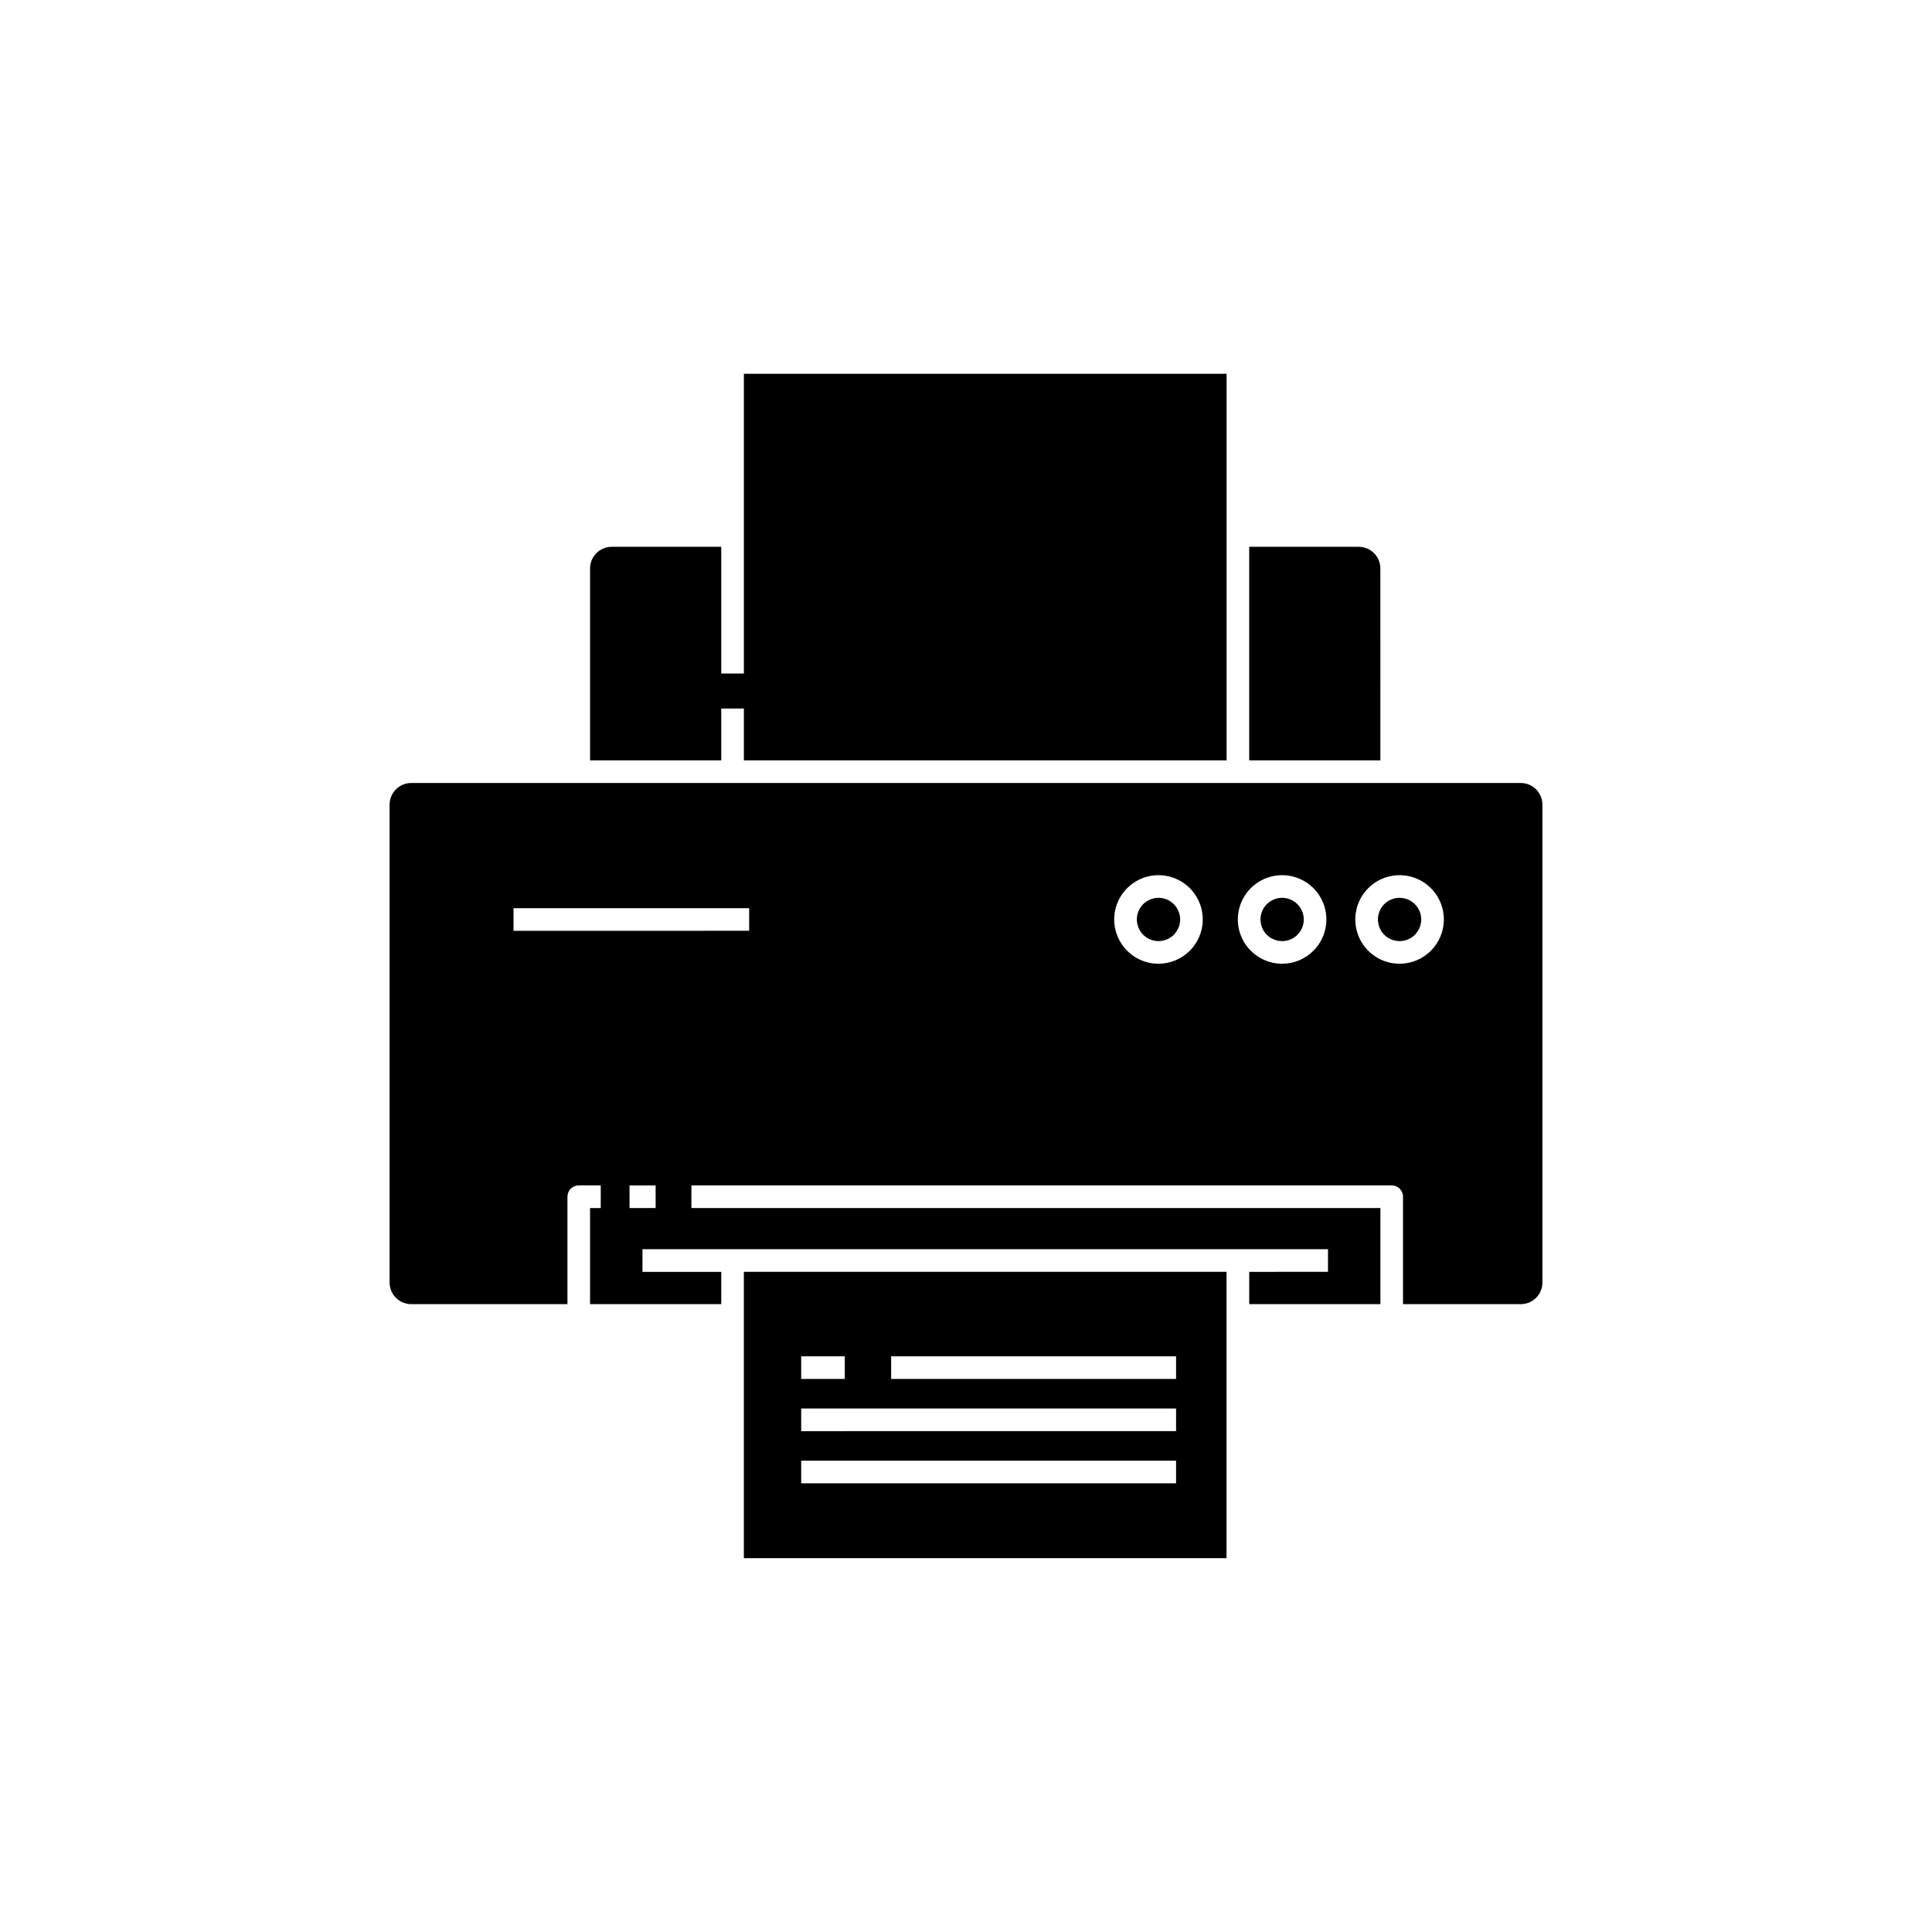 <?xml version="1.0" encoding="UTF-8"?>
<!-- Uploaded to: ICON Repo, www.svgrepo.com, Generator: ICON Repo Mixer Tools -->
<svg fill="#000000" width="800px" height="800px" version="1.1" viewBox="144 144 512 512" xmlns="http://www.w3.org/2000/svg">
 <g>
  <path d="m483.78 381.93c-2.32 0-4.414 1.398-5.301 3.543-0.887 2.141-0.398 4.609 1.242 6.25s4.106 2.133 6.25 1.246c2.144-0.887 3.543-2.977 3.543-5.297-0.004-3.168-2.57-5.734-5.734-5.742z"/>
  <path d="m509.81 294.65c-0.004-3.168-2.57-5.734-5.734-5.742h-29.023v56.598h34.762z"/>
  <path d="m451.02 381.93c-2.32 0-4.414 1.395-5.305 3.539-0.887 2.144-0.398 4.609 1.242 6.25 1.637 1.645 4.106 2.137 6.25 1.25 2.144-0.887 3.543-2.977 3.543-5.297-0.004-3.168-2.566-5.734-5.731-5.742z"/>
  <path d="m335.14 331.77h5.996v13.738h127.92v-102.45h-127.92v79.43h-5.996v-33.582h-29.027c-3.168 0.008-5.734 2.574-5.738 5.742v50.855h34.766z"/>
  <path d="m547.02 351.5h-294.04c-3.168 0.008-5.731 2.574-5.734 5.742v126.64c0.004 3.164 2.57 5.727 5.734 5.731h41.398v-28.473c0-1.656 1.344-3 3-3h5.824v5.996h-2.828v25.477h34.766v-8.559h-20.879v-5.996l181.67-0.004v5.996l-20.875 0.004v8.559h34.762v-25.477h-182.59v-5.996h185.59c1.656 0 2.996 1.344 2.996 3v28.473h31.211c3.164-0.004 5.731-2.566 5.734-5.731v-126.64c-0.004-3.168-2.566-5.734-5.734-5.742zm-229.27 112.64h-6.914v-5.996h6.914zm24.785-73.473-62.445 0.004v-5.996h62.445zm108.48 8.734c-4.746 0-9.027-2.859-10.844-7.242-1.82-4.387-0.816-9.434 2.543-12.789 3.356-3.359 8.402-4.359 12.789-2.543 4.383 1.816 7.242 6.098 7.242 10.844-0.012 6.473-5.258 11.719-11.73 11.73zm32.762 0c-4.75 0-9.027-2.859-10.844-7.246-1.816-4.383-0.812-9.434 2.547-12.789 3.356-3.356 8.402-4.356 12.789-2.539 4.383 1.816 7.242 6.098 7.238 10.844-0.008 6.477-5.258 11.723-11.73 11.73zm31.129 0h-0.004c-4.746 0-9.023-2.859-10.84-7.246-1.816-4.383-0.812-9.434 2.547-12.789 3.356-3.356 8.402-4.356 12.789-2.539 4.383 1.816 7.242 6.098 7.238 10.844-0.008 6.477-5.258 11.723-11.734 11.73z"/>
  <path d="m341.13 492.61v64.328h127.92v-75.887h-127.92zm39.031 10.832h75.512v5.996h-75.512zm-23.84 0h11.555v5.996h-11.551zm0 13.832 99.352-0.004v5.996l-99.348 0.004zm0 13.832 99.352-0.004v5.996h-99.348z"/>
  <path d="m514.9 381.93c-2.316 0-4.41 1.398-5.297 3.543-0.887 2.141-0.398 4.609 1.242 6.25s4.106 2.133 6.25 1.246c2.144-0.887 3.543-2.977 3.543-5.297-0.004-3.168-2.57-5.734-5.738-5.742z"/>
 </g>
</svg>